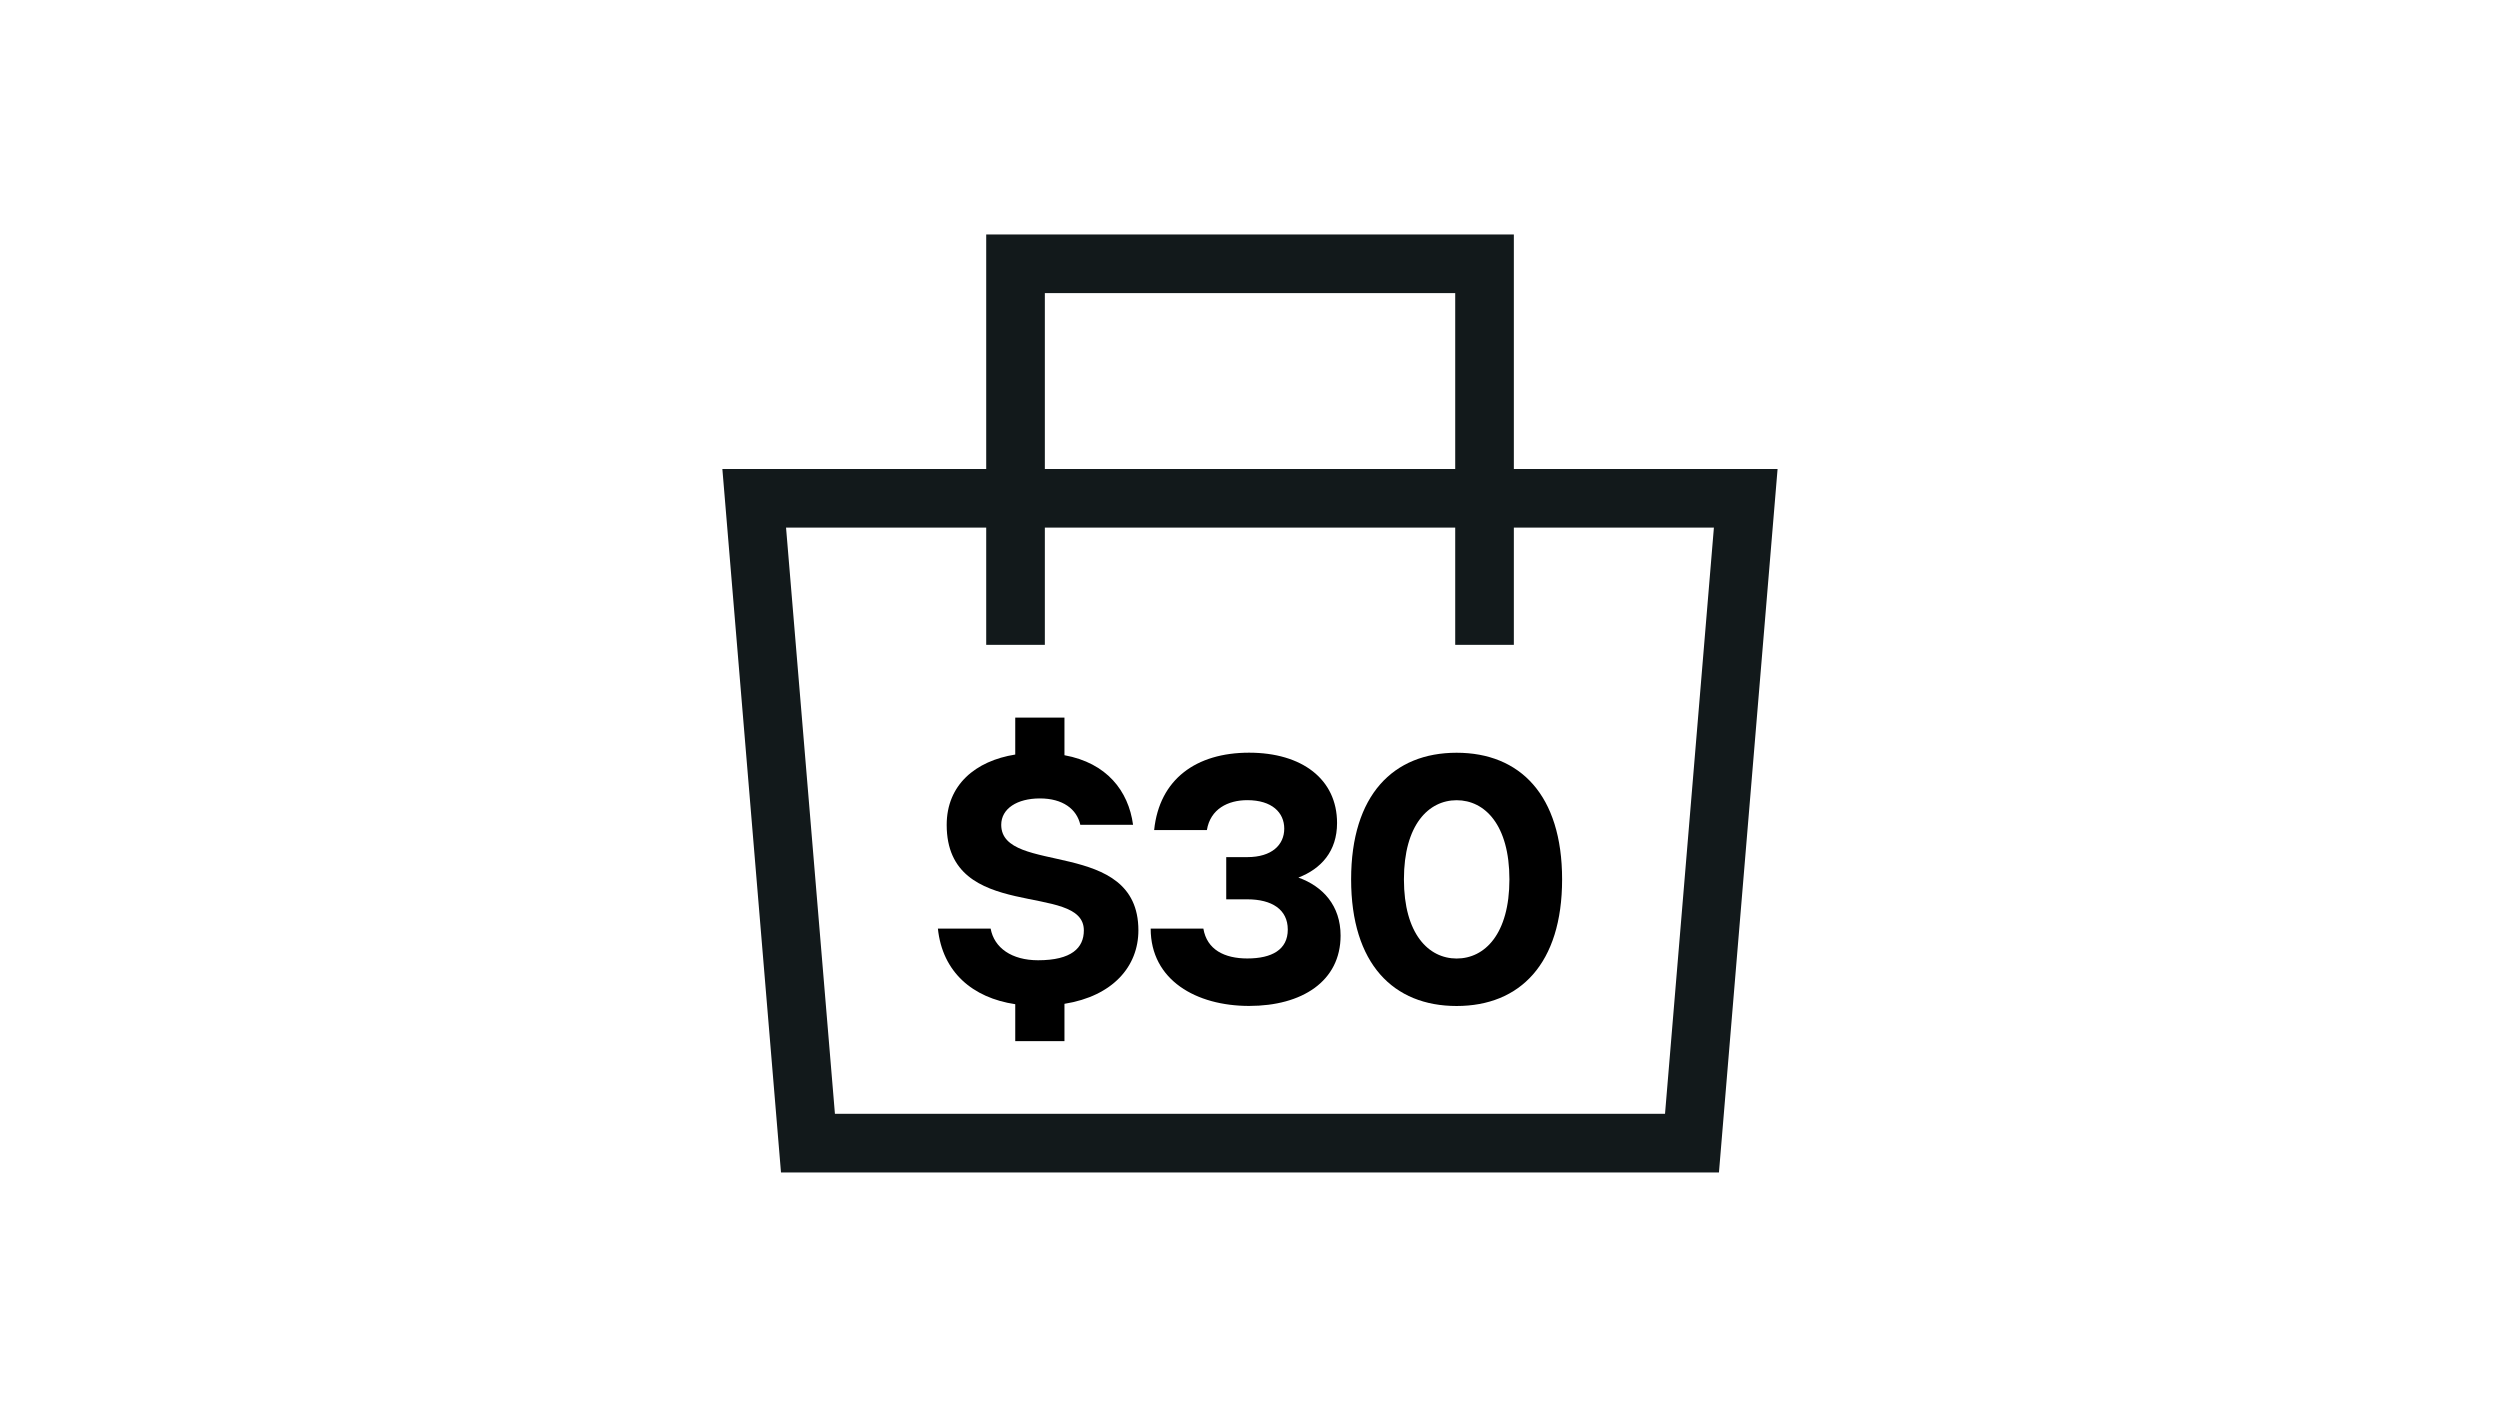 <svg viewBox="0 0 446 251" xmlns:xlink="http://www.w3.org/1999/xlink" xmlns="http://www.w3.org/2000/svg" data-name="圖層_1" id="_圖層_1">
  <defs>
    <style>
      .cls-1, .cls-2 {
        fill: none;
      }

      .cls-3 {
        fill: #12191b;
      }

      .cls-2 {
        stroke: #12191b;
        stroke-width: 10.46px;
      }

      .cls-4 {
        clip-path: url(#clippath);
      }
    </style>
    <clipPath id="clippath">
      <rect height="251" width="251" x="97.5" class="cls-1"></rect>
    </clipPath>
  </defs>
  <g class="cls-4">
    <path d="M305.76,94.12l-8.72,104.58h-148.09l-8.72-104.58h165.52M317.12,83.67h-188.25s10.46,125.5,10.46,125.5h167.33l10.46-125.5h0Z" class="cls-3"></path>
    <path d="M181.17,115.04V47.06h83.67v67.98" class="cls-2"></path>
    <g>
      <path d="M189.9,179.09v6.65h-8.78v-6.59c-7.59-1.13-12.99-5.71-13.8-13.49h9.41c.63,3.45,3.77,5.65,8.47,5.65,5.96,0,8.16-2.2,8.16-5.33,0-8.78-24.47-1.25-24.47-18.82,0-7.15,5.14-11.42,12.23-12.55v-6.59h8.78v6.71c7.53,1.38,11.42,6.34,12.24,12.42h-9.41c-.63-2.82-3.14-4.71-7.21-4.71s-6.9,1.82-6.9,4.71c0,9.1,24.47,2.2,24.47,18.82,0,6.46-4.58,11.73-13.18,13.11Z"></path>
      <path d="M205.27,165.66h9.41c.63,3.76,3.76,5.33,7.84,5.33,4.39,0,7.22-1.57,7.22-5.15s-2.82-5.4-7.22-5.4h-3.76v-7.53h3.76c4.39,0,6.59-2.2,6.59-5.08s-2.2-5.08-6.59-5.08c-3.45,0-6.59,1.57-7.21,5.33h-9.41c.94-9.1,7.53-13.8,16.94-13.8s15.69,4.71,15.69,12.55c0,5.02-2.82,8.16-6.9,9.73,4.39,1.57,7.53,5.02,7.53,10.35,0,8.16-6.9,12.55-16.31,12.55s-17.57-4.58-17.57-13.8Z"></path>
      <path d="M241.04,156.88c0-15.06,7.53-22.59,18.82-22.59s18.82,7.53,18.82,22.59-7.53,22.59-18.82,22.59-18.82-7.53-18.82-22.59ZM269.28,156.88c0-9.72-4.39-14.12-9.41-14.12s-9.41,4.39-9.41,14.12,4.39,14.12,9.41,14.12,9.41-4.39,9.41-14.12Z"></path>
    </g>
  </g>
</svg>